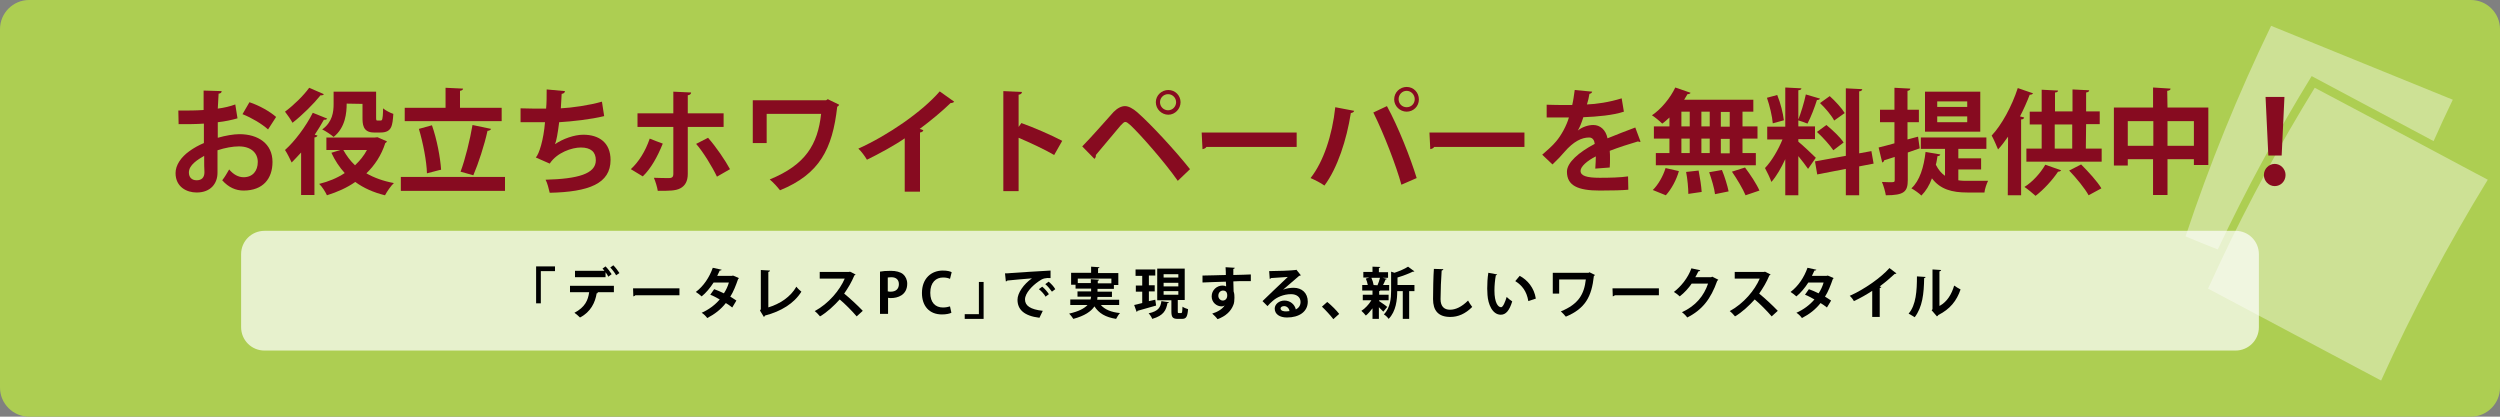 <?xml version="1.0" encoding="utf-8"?>
<!-- Generator: Adobe Illustrator 27.0.1, SVG Export Plug-In . SVG Version: 6.00 Build 0)  -->
<svg version="1.1" id="_レイヤー_2" xmlns="http://www.w3.org/2000/svg" xmlns:xlink="http://www.w3.org/1999/xlink" x="0px"
	 y="0px" viewBox="0 0 900 150" style="enable-background:new 0 0 900 150;" xml:space="preserve">
<rect x="0" y="0" width="900" height="150" fill="#808080" stroke="none"/>
<style type="text/css">
	.st0{fill:#ADCE52;}
	.st1{opacity:0.39;}
	.st2{fill:#FFFFFF;}
	.st3{fill:#870B20;}
	.st4{opacity:0.71;fill:#FFFFFF;enable-background:new    ;}
</style>
<g id="_レイヤー_1-2">
	<path class="st0" d="M10.5,0h879c5.8,0,10.5,4.7,10.5,10.5v129c0,5.8-4.7,10.5-10.5,10.5h-879C4.7,150,0,145.3,0,139.5v-129
		C0,4.7,4.7,0,10.5,0z"/>
	<g class="st1">
		<path class="st2" d="M876.1,50.8c2.2-5,4.5-9.9,6.9-14.9c-21.8-8.9-43.6-17.7-65.4-26.6c-11.9,24.6-22.2,49.9-30.8,75.8
			c3.9,1.6,7.7,3.2,11.6,4.7c10.1-21.4,21.4-42.2,33.8-62.4C846.9,35.2,861.5,43,876.1,50.8L876.1,50.8z"/>
		<path class="st2" d="M877.2,54.9c-14.6-7.8-29.2-15.5-43.9-23.3c-12.4,20.2-23.7,41-33.8,62.4c-1.5,3.3-3.1,6.6-4.6,9.9
			c20.8,11,41.5,22.1,62.3,33.1c11.3-24.9,24.1-49,38.4-72.3C889.5,61.5,883.4,58.2,877.2,54.9L877.2,54.9z"/>
	</g>
	<g>
		<path class="st3" d="M85.5,42.6c-2.1,0.6-4.4,1.1-7.1,1.4c0,1.9,0,3.9,0,5.6c2.8-0.8,5.7-1.3,7.8-1.3c6.7,0,11.9,3.4,11.9,10
			c0,6-3.4,10.3-10.4,10.3c-2.8,0-5.4-1.1-7.7-3.7c0.9-1.1,1.8-2.7,2.5-3.9c1.5,1.8,3.3,2.8,5.2,2.8c3.3,0,5.1-2.3,5.1-5.5
			s-2.4-5.6-6.8-5.6c-2.2,0-5,0.5-7.7,1.4v8.1c0,3.8-2.4,7.1-7.5,7.1c-3.6,0-7.6-2-7.6-7c0-2.8,1.9-5.7,5-7.9
			c1.5-1.1,3.3-2.1,5.2-2.9v-7c-2.7,0.2-5.7,0.2-9.1,0.2l-0.1-4.9c3.4,0,6.4,0,9.1-0.2v-7l6.5,0.2c0,0.5-0.4,0.9-1.1,0.9
			c-0.1,1.6-0.2,3.5-0.3,5.4c2.3-0.3,4.4-0.8,6.3-1.5L85.5,42.6L85.5,42.6z M73.5,56.1c-2.4,1.4-5.5,3.3-5.5,6c0,1.7,1,2.8,2.8,2.8
			c1.7,0,2.8-0.9,2.8-2.9C73.5,60.9,73.5,58.5,73.5,56.1L73.5,56.1z M96.5,46.6c-2.2-2-5.9-4.2-9.2-5.5l2.5-4.3
			c3.6,1.2,7.3,3.3,9.6,5.3L96.5,46.6L96.5,46.6z"/>
		<path class="st3" d="M108.4,54.9c-1.2,1.3-2.3,2.5-3.4,3.6c-0.5-1.1-1.7-3.5-2.4-4.5c3.4-3,7.5-8.4,10-13.4l5.2,2.1
			c-0.2,0.3-0.6,0.5-1.2,0.4c-1,1.8-2.1,3.6-3.3,5.4l1,0.3c-0.1,0.3-0.4,0.6-1.1,0.7v20.7h-4.8L108.4,54.9L108.4,54.9z M116.6,33.9
			c-0.2,0.3-0.6,0.5-1.2,0.4c-2.4,3-6.6,7.2-10.1,9.9c-0.6-1.1-1.9-3-2.7-4c3-2.2,6.8-5.9,8.7-8.6L116.6,33.9L116.6,33.9z
			 M135.9,49.4l3.4,1.5c-0.1,0.3-0.4,0.5-0.6,0.6c-1.4,4.4-3.8,8-6.8,10.9c2.8,1.6,6.1,2.8,9.9,3.5c-1.1,1-2.5,3.1-3.2,4.4
			c-4.1-1-7.7-2.6-10.7-4.8c-3,2.1-6.4,3.6-10.2,4.8c-0.6-1.3-1.8-3.2-2.8-4.1c3.3-0.8,6.5-2.1,9.2-3.9c-1.9-2.1-3.5-4.5-4.8-7.3
			l3.2-1h-5v-4.5H135L135.9,49.4L135.9,49.4z M124.8,37.3c0,3.2-0.4,8.6-4.7,12c-0.9-0.8-3-2.2-4.1-2.7c3.7-2.7,4.1-6.3,4.1-9.2V33
			h15.3v9c0,1.3,0,1.4,0.6,1.4c1.1,0,1.2,0,1.4-0.1c0.4-0.3,0.5-2.5,0.5-4.3c0.8,0.7,2.5,1.6,3.7,2c-0.3,4.2-0.5,6.7-4.6,6.7h-2.4
			c-4.1,0-4.1-3.2-4.1-5.5v-4.8L124.8,37.3L124.8,37.3z M123.6,54c1.1,2,2.5,3.9,4.2,5.5c1.7-1.6,3.2-3.4,4.3-5.5H123.6z"/>
		<path class="st3" d="M144.3,63.7h37.5v5h-37.5C144.3,68.7,144.3,63.7,144.3,63.7z M180.6,38.8v4.8h-34.9v-4.8h14.7v-7.2l6.3,0.3
			c0,0.4-0.4,0.7-1.1,0.8v6.1H180.6z M155.5,45.1c1.8,5.1,3,11.6,3.3,16c-0.1,0-0.2,0-5.1,1.3c-0.1-4.3-1.4-11-2.9-16L155.5,45.1
			L155.5,45.1z M176.8,46.4c-0.2,0.4-0.7,0.7-1.3,0.7c-1.1,5.1-3.3,11.8-5.1,16l-4.6-1.3c1.7-4.5,3.4-11.5,4.3-16.8L176.8,46.4
			L176.8,46.4z"/>
		<path class="st3" d="M217.5,41.8c-4.9,1.2-11.4,1.9-16.2,2.2c-0.5,4-1,6.8-1.5,7.9c2.8-1.9,6.9-3.4,10.2-3.4
			c5.7,0,9.8,2.9,9.8,9.1c0,8.5-7.8,11.5-21.9,11.8c-0.3-1.3-0.9-3.7-1.5-4.7c11.6-0.3,18.1-2.1,18.1-7c0-3-1.8-4.6-5.4-4.6
			c-3.2,0-8.6,1.8-11.2,5.8l-5-2.2c1.2-1.3,2.8-6.4,3.3-12.7h-8.8v-5c1.9,0.1,6.3,0.1,9.2,0.1c0.2-2.1,0.2-4.6,0.2-6.9l6.6,0.6
			c-0.1,0.7-0.6,0.9-1.2,1c-0.1,1.8-0.2,3.7-0.3,5.2c4-0.2,10.3-1.1,14.8-2.4C216.7,36.6,217.5,41.8,217.5,41.8z"/>
		<path class="st3" d="M238.6,51.7c-1.9,4.7-4.2,8.9-7.2,11.8l-4.3-2.6c2.8-2.6,5.2-6.3,6.8-11C234,50,238.6,51.7,238.6,51.7z
			 M247.6,45.7v16.9c0,2.7-1,4.3-2.7,5.2c-1.7,0.9-4,0.9-8.1,0.9c-0.2-1.3-0.8-3.3-1.4-4.7c1.8,0.1,4.7,0.1,5.5,0.1
			c1.1,0,1.5-0.5,1.5-1.4v-17h-12.9v-4.9h12.9v-7.8l6.4,0.3c0,0.5-0.4,0.9-1.2,1v6.5h12.9v4.9L247.6,45.7L247.6,45.7z M254.9,49.6
			c2.9,3.3,6.1,8,7.9,11.3l-4.7,2.7c-1.6-3.4-5-9-7.5-11.8L254.9,49.6L254.9,49.6z"/>
		<path class="st3" d="M302.1,37.7c-0.1,0.3-0.4,0.6-0.7,0.7c-1.7,15.3-6.4,24.3-20.6,30.1c-1-1.3-2.5-2.9-3.7-3.9
			c13-5.3,17.3-12.7,18.5-23.6h-19.6v10.5h-5V36.1h26.4l0.6-0.4L302.1,37.7L302.1,37.7z"/>
		<path class="st3" d="M343.5,36.6c-0.2,0.3-0.7,0.5-1.3,0.5c-3.2,3.1-7.2,6.4-11.1,9.3c0.5,0.1,0.9,0.3,1.3,0.5
			c-0.1,0.4-0.5,0.7-1.2,0.8V69h-5.5V49.8c-3.6,2.5-9.1,5.5-13.6,7.7c-0.7-1.2-2-3-3.1-4c10.7-4.8,23-13.3,29.3-20.6
			C338.3,32.9,343.5,36.6,343.5,36.6z"/>
		<path class="st3" d="M379.5,55.8c-3.4-2-8.8-4.5-12.8-6.2v19.2h-5.5v-36l6.7,0.3c0,0.5-0.4,0.9-1.2,1v11.6l1-1.4
			c4.5,1.6,10.7,4.3,14.7,6.4L379.5,55.8L379.5,55.8z"/>
		<path class="st3" d="M389.6,52.7c3-3,8.6-9.4,11.3-12.4c1.4-1.4,2.8-2.1,4.1-2.1s2.9,0.9,4.4,2.2c4.9,4.3,13.6,13.7,19,20.5
			l-4.4,4.2c-4.9-7-13.6-16.8-17-20c-0.9-0.8-1.4-1.2-1.9-1.2c-0.5,0-0.9,0.5-1.7,1.3c-1.4,1.6-6.4,7.7-8.9,10.6
			c0.1,0.5-0.1,1-0.5,1.4L389.6,52.7L389.6,52.7z M420.6,32.4c2.5,0,4.4,2,4.4,4.4s-2,4.5-4.4,4.5s-4.5-2-4.5-4.5
			S418.2,32.4,420.6,32.4z M423.4,36.8c0-1.6-1.3-2.9-2.9-2.9s-2.9,1.3-2.9,2.9s1.3,2.9,2.9,2.9C422.2,39.7,423.4,38.3,423.4,36.8z"
			/>
		<path class="st3" d="M432.6,47.7h34.2v5.2h-32.5c-0.2,0.4-0.8,0.7-1.4,0.8L432.6,47.7L432.6,47.7z"/>
		<path class="st3" d="M487.5,39.9c-0.1,0.4-0.5,0.7-1.2,0.8c-1.5,9.6-4.8,19.8-9.5,26.1c-1.4-1-3.4-2-5-2.7
			c4.6-5.8,7.8-15.3,8.9-25.5L487.5,39.9L487.5,39.9z M504.5,66.5c-1.8-6.6-6.1-17.9-10.1-26l4.9-2.3c4.1,7.5,8.5,18.7,10.7,25.9
			L504.5,66.5L504.5,66.5z M506.4,31.3c2.5,0,4.4,2,4.4,4.5s-2,4.4-4.4,4.4s-4.5-2-4.5-4.4C501.9,33.2,504,31.3,506.4,31.3z
			 M509.3,35.7c0-1.6-1.3-3-2.9-3s-2.9,1.3-2.9,3s1.3,2.9,2.9,2.9C508.1,38.6,509.3,37.3,509.3,35.7z"/>
		<path class="st3" d="M514.6,47.7h34.2v5.2h-32.5c-0.2,0.4-0.8,0.7-1.4,0.8L514.6,47.7L514.6,47.7z"/>
		<path class="st3" d="M590.6,51c-0.1,0-0.2,0.1-0.3,0.1c-0.2,0-0.4-0.1-0.6-0.2c-3.1,0.9-7.1,2.2-10.2,3.4c0.1,0.8,0.1,1.8,0.1,2.8
			s0,2-0.1,3.2l-5.2,0.4c0.1-1.5,0.2-3.2,0.2-4.4c-3.2,1.6-5.5,3.7-5.5,5.2c0,1.8,2.2,2.5,6.9,2.5c3.6,0,7.6-0.1,10.2-0.5l0.1,4.8
			c-2.1,0.2-5.7,0.3-10.3,0.3c-7.9,0-11.8-1.8-11.8-6.8c0-3.3,4.3-7,10-10c-0.1-1.2-0.7-2.3-2-2.3c-2.7,0-5.6,1.4-8.9,5.2
			c-1,1.2-2.5,2.8-4.3,4.5l-3.7-3.5c1.7-1.5,3.7-3.2,5-4.8c1.8-2.1,3.8-5.7,4.6-8.6l-1.6,0c-0.9,0-5.3,0-6.4,0v-4.6
			c2.3,0.1,5.2,0.1,7,0.1l2.2,0c0.4-1.7,0.6-3.3,0.9-5.4l6.3,0.6c-0.1,0.4-0.5,0.7-1,0.8c-0.2,1.3-0.5,2.5-0.9,3.8
			c3.2-0.1,8.1-0.8,12.5-2.2l0.8,4.8c-3.9,1.3-9.6,1.8-14.6,2c-0.7,2.2-1.4,3.9-2,4.8h0c1.5-1.2,3.6-2,5.6-2c2.4,0,4.5,1.7,5.1,4.8
			c3.2-1.3,7-2.8,10-3.9L590.6,51L590.6,51z"/>
		<path class="st3" d="M601,45.5v-3.2c-0.9,0.8-1.7,1.6-2.6,2.2c-0.9-0.9-2.6-2.3-3.7-3c3.3-2.2,6.6-6.2,8.4-10l5.5,1.9
			c-0.1,0.3-0.5,0.5-1.1,0.5c-0.4,0.7-0.8,1.3-1.2,2h24.9v4.3h-3.9v5.3h5.4v4.4h-5.4v5.2h4.8v4.4h-36v-4.4h4.9v-5.2h-5.6v-4.4
			L601,45.5L601,45.5z M604.4,61.6c-0.9,3.2-2.7,6.5-4.7,8.7l-4.7-1.9c1.8-1.7,3.7-4.9,4.6-7.9C599.6,60.5,604.4,61.6,604.4,61.6z
			 M605.3,40.2v5.3h3v-5.3H605.3z M605.3,49.9v5.2h3v-5.2H605.3z M607.8,69.8c0-2-0.3-5.4-0.8-7.9l4.5-0.5c0.5,2.5,1,5.8,1.1,7.7
			L607.8,69.8L607.8,69.8z M615.5,40.2h-3v5.3h3V40.2z M615.5,49.9h-3v5.2h3V49.9z M617.4,69.9c-0.2-2-1.2-5.3-2.1-7.9l4.6-0.8
			c1,2.4,2,5.7,2.4,7.7C622.3,68.9,617.4,69.9,617.4,69.9z M622.7,45.6v-5.3h-3.2v5.3H622.7z M622.7,55.2v-5.2h-3.2v5.2H622.7z
			 M628.4,70.3c-0.9-2.2-3.1-5.9-4.9-8.5l4.7-1.5c1.9,2.5,4.2,6,5.2,8.3L628.4,70.3L628.4,70.3z"/>
		<path class="st3" d="M647.4,51c1.4,1.1,5.4,4.9,6.3,5.8l-2.8,4c-0.8-1.2-2.2-3-3.5-4.6v14.1h-4.7V57.3c-1.5,3.2-3.2,6.2-5,8.2
			c-0.5-1.5-1.6-3.7-2.3-5c2.4-2.5,4.8-6.6,6.3-10.3h-5.5v-4.6h6.5V31.5l5.8,0.3c0,0.4-0.3,0.6-1.1,0.7v13h6v4.6h-6L647.4,51
			L647.4,51z M639.8,34.2c1.2,2.9,2.1,6.6,2.4,9.1l-4,1.1c-0.2-2.5-1.1-6.3-2.1-9.2L639.8,34.2L639.8,34.2z M655.2,35.5
			c-0.1,0.3-0.5,0.5-1.1,0.5c-0.8,2.6-2.2,6.2-3.4,8.5c-1.1-0.4-2.3-0.9-3.4-1.2c1-2.5,2.2-6.4,2.8-9.3L655.2,35.5L655.2,35.5z
			 M674.5,58.9l-5.2,1v10.4h-4.8v-9.5l-10.3,2l-0.8-4.7l11.1-2V31.8l5.9,0.3c0,0.4-0.3,0.7-1.1,0.8v22.3l4.4-0.8L674.5,58.9
			L674.5,58.9z M657.5,45c2.2,1.8,5,4.4,6.2,6.3c-3.6,2.7-3.7,2.8-3.7,2.8c-1.2-1.8-3.7-4.6-5.9-6.6L657.5,45z M658.7,34.6
			c2,1.8,4.3,4.3,5.4,6.1l-3.8,2.7c-0.9-1.8-3.2-4.5-5.1-6.3L658.7,34.6L658.7,34.6z"/>
		<path class="st3" d="M690.5,49.2l0.6,4.2l-4.3,1.5v9.9c0,4.2-1.3,5.5-7.9,5.5c-0.2-1.3-0.8-3.4-1.4-4.8c0.9,0,1.9,0.1,2.7,0.1
			c1.7,0,1.9,0,1.9-0.8v-8.3l-3.8,1.2c0,0.4-0.4,0.7-0.7,0.8l-1.3-5.4c1.6-0.4,3.6-0.9,5.7-1.5V44h-5.2v-4.5h5.2v-7.9l5.7,0.3
			c0,0.4-0.3,0.7-1,0.8v6.8h4.1V44h-4.1v6.2L690.5,49.2L690.5,49.2z M705,61v3.9c1.1,0.2,2.3,0.2,3.5,0.2s5.6,0,7.2,0
			c-0.5,1-1.2,3-1.3,4.2h-6.2c-5.4,0-9.7-1.1-12.7-5.1c-0.9,2.5-2.2,4.6-3.8,6.2c-0.8-0.8-2.5-2-3.6-2.6c3-2.7,4.5-7.7,5.1-13.1
			l5.3,0.9c-0.1,0.4-0.4,0.6-1,0.6c-0.2,1-0.3,2.1-0.6,3.1c0.9,1.8,2,3.1,3.3,4v-9.7h-8.7v-4.1h23.6v4.1H705V57h8.2v4L705,61L705,61
			z M712.9,33v14.4H693V33H712.9z M708.2,38.5v-2h-10.8v2H708.2z M708.2,44v-2.1h-10.8V44H708.2z"/>
		<path class="st3" d="M722.9,49.2c-1.2,1.7-2.3,3.2-3.6,4.6c-0.5-1.2-1.6-3.8-2.3-5c3.6-3.8,7.3-10.6,9.4-17.1l5.5,1.9
			c-0.2,0.3-0.5,0.5-1.2,0.5c-1,2.6-2.2,5.3-3.5,7.8l1.5,0.4c-0.1,0.4-0.4,0.7-1.1,0.7v27.3h-4.8L722.9,49.2L722.9,49.2z M742,61.3
			c-0.2,0.4-0.7,0.5-1.1,0.5c-2,3-5.2,6.5-8.1,8.7c-1-0.9-2.8-2.4-4-3.2c2.9-1.8,5.8-5,7.5-8L742,61.3L742,61.3z M750.9,53.5h5.7
			v4.7h-27.1v-4.7h5.5v-8.7h-4.3v-4.6h4.3v-7.9l5.9,0.3c0,0.4-0.4,0.7-1.1,0.7v6.8h6.3v-7.9l6,0.3c0,0.4-0.3,0.7-1.1,0.8v6.8h4.9
			v4.6h-4.9L750.9,53.5L750.9,53.5z M739.7,44.8v8.7h6.3v-8.7H739.7z M751.9,70.3c-1.3-2.4-4.4-6.2-7-8.9l4.3-2.2
			c2.6,2.6,5.9,6.2,7.3,8.6L751.9,70.3L751.9,70.3z"/>
		<path class="st3" d="M780.3,38.7h14.7v20.7h-5.2v-2.1h-9.5v12.9h-5.2V57.3H766v2.3h-5V38.7h14.1v-7.2l6.3,0.4
			c0,0.4-0.3,0.7-1.2,0.8L780.3,38.7L780.3,38.7z M766,52.5h9.2v-8.9H766V52.5z M780.3,52.5h9.5v-8.9h-9.5V52.5z"/>
		<path class="st3" d="M815,63c0-2.2,1.8-4,3.9-4s3.9,1.8,3.9,4c0,2.2-1.7,4-3.9,4S815,65.1,815,63z M816.6,56l-1-21.1h6.8l-1,21.1
			C821.4,56,816.6,56,816.6,56z"/>
	</g>
	<path class="st4" d="M95.2,83.1h709.6c4.7,0,8.4,3.8,8.4,8.4v26.3c0,4.7-3.8,8.4-8.4,8.4H95.2c-4.7,0-8.4-3.8-8.4-8.4V91.5
		C86.8,86.8,90.6,83.1,95.2,83.1z"/>
</g>
<g>
	<path d="M193,109.2V95.9h6.8v1.7h-5.1v11.6H193z"/>
	<path d="M205.2,105.2v-2.3H221v2.3h-6.1l0.4,0.1c0,0.1-0.2,0.3-0.5,0.3c-0.5,3.2-2.1,6.7-6,8.7c-0.4-0.4-1.4-1.3-2-1.7
		c3.8-2,4.9-4.5,5.3-7.4H205.2z M219,99.6c-0.2-0.5-0.6-1-1-1.6v1.8h-11v-2.3h10.6c-0.2-0.3-0.5-0.6-0.7-0.8l1.1-0.8
		c0.8,0.8,1.7,2,2.2,2.8L219,99.6z M221.8,99.1c-0.4-0.8-1.4-2.1-2.1-2.8l1.1-0.8c0.8,0.8,1.7,2,2.2,2.8L221.8,99.1z"/>
	<path d="M227.9,103.8h16.7v2.5h-15.9c-0.1,0.2-0.4,0.3-0.7,0.4L227.9,103.8z"/>
	<path d="M266,100.1c0,0.1-0.2,0.3-0.3,0.4c-0.8,2.3-1.7,4.6-2.8,6.3c0.7,0.4,1.6,1,2.2,1.4l-1.5,2.5c-0.6-0.5-1.6-1.2-2.3-1.6
		c-1.8,2.3-4,4-6.7,5.4c-0.4-0.6-1.3-1.5-2-1.9c2.5-1.1,4.8-2.8,6.5-4.8c-1.1-0.6-2.3-1.3-3.4-1.7l1.4-2c1.1,0.4,2.3,0.9,3.5,1.5
		c0.8-1.2,1.4-2.5,1.8-3.9h-5.5c-1.2,1.9-2.8,3.8-4.3,5c-0.5-0.5-1.5-1.2-2.1-1.6c2.8-2.1,4.9-5.3,6.1-8.7l3.2,0.7
		c-0.1,0.2-0.3,0.3-0.7,0.3c-0.2,0.5-0.6,1.3-0.9,1.9h5.3l0.4-0.1L266,100.1z"/>
	<path d="M276.5,110.7c4.3-1.3,8.1-3.8,10.2-7.5c0.4,0.6,1.3,1.4,1.8,1.8c-2.6,4.2-7.3,7.1-13.1,8.6c-0.1,0.2-0.2,0.4-0.4,0.5
		l-1.4-2.3l0.3-0.5V97.2l3.3,0.2c0,0.2-0.2,0.4-0.6,0.5V110.7z"/>
	<path d="M308,98.8c-0.1,0.2-0.2,0.3-0.4,0.3c-1.1,2.6-2.2,4.4-3.7,6.6c2,1.6,4.9,4.3,6.7,6.2l-2.2,2c-1.6-1.9-4.4-4.7-6.1-6.1
		c-1.9,2.1-4.5,4.6-7.1,6.1c-0.4-0.5-1.3-1.5-1.9-1.9c5-2.7,9-7.5,10.8-11.7h-9v-2.4h10.5l0.4-0.1L308,98.8z"/>
	<path d="M316.7,97.8c1-0.2,2.3-0.3,4-0.3c1.9,0,3.4,0.4,4.4,1.2c0.9,0.8,1.5,2,1.5,3.4c0,4.2-3.5,5.2-5.8,5.2c-0.4,0-0.8,0-1.1-0.1
		v5.8h-2.9V97.8z M319.7,104.9c0.3,0.1,0.6,0.1,1,0.1c1.8,0,2.9-1,2.9-2.7c0-1.6-1-2.5-2.7-2.5c-0.6,0-1,0.1-1.3,0.1V104.9z"/>
	<path d="M342.5,112.6c-0.6,0.3-1.8,0.6-3.4,0.6c-4.6,0-7.2-3.1-7.2-7.7c0-5.4,3.5-8.1,7.5-8.1c1.7,0,2.7,0.3,3.2,0.6l-0.6,2.4
		c-0.6-0.3-1.4-0.5-2.5-0.5c-2.5,0-4.6,1.7-4.6,5.5c0,3.5,1.8,5.3,4.6,5.3c0.9,0,1.9-0.2,2.5-0.4L342.5,112.6z"/>
	<path d="M354.1,101.5v13.3h-6.8v-1.7h5.1v-11.6H354.1z"/>
	<path d="M361.8,98.4c0.6,0,1.5,0,2.1-0.1c2.3-0.2,10.9-0.7,14.3-0.9l0,2.7c-1.8-0.1-2.8,0.1-4.3,1.2c-2.2,1.5-4.9,4.2-4.9,6.5
		s2,3.6,6.4,4.1l-1.2,2.5c-5.7-0.7-7.9-3.1-7.9-6.5c0-2.4,2.2-5.6,5.2-7.7c-2.5,0.2-7.1,0.6-8.9,0.8c0,0.2-0.3,0.3-0.5,0.3
		L361.8,98.4z M375.2,103.2c0.9,0.7,1.9,1.9,2.4,2.7l-1.2,0.9c-0.4-0.8-1.6-2.1-2.4-2.7L375.2,103.2z M377.5,101.4
		c0.9,0.7,1.9,1.8,2.4,2.7l-1.2,0.9c-0.5-0.7-1.6-2.1-2.4-2.7L377.5,101.4z"/>
	<path d="M402.9,109.8h-6.6c1.4,1.6,3.7,2.6,6.9,2.9c-0.5,0.5-1.1,1.5-1.4,2.1c-3.8-0.6-6.2-2-7.8-4.5c-1.2,1.8-3.5,3.4-7.6,4.5
		c-0.3-0.5-1-1.4-1.5-1.9c3.5-0.8,5.5-1.9,6.6-3.1h-6.2v-2h7.3c0.1-0.3,0.1-0.7,0.2-1h-4.9v-1.9h4.9v-1h-5.6v-1.4h-1.6v-4.3h7.2V96
		l3,0.2c0,0.2-0.2,0.3-0.5,0.4v1.7h7.3v4.3H401v1.4h-5.9v1h5.2v1.9h-5.2c0,0.3-0.1,0.7-0.1,1h7.9V109.8z M387.9,101.9h4.8v-1.4
		l3,0.2c0,0.2-0.2,0.3-0.5,0.4v0.9h4.9v-1.7h-12.1V101.9z"/>
	<path d="M415.9,107.9l0.3,2.1c-2.4,0.7-5,1.4-6.7,1.9c0,0.2-0.2,0.3-0.3,0.4l-0.9-2.5c0.8-0.2,1.8-0.4,2.9-0.7V105h-2.3v-2.2h2.3
		v-3.5h-2.4V97h7.1v2.2h-2.3v3.5h2.1v2.2h-2.1v3.5L415.9,107.9z M420.8,108.8c0,0.2-0.2,0.3-0.5,0.3c-0.5,2.5-1.3,4.5-5.5,5.7
		c-0.2-0.6-0.8-1.5-1.3-2c3.7-0.8,4.3-2.3,4.6-4.4L420.8,108.8z M424,112c0,0.6,0,0.7,0.4,0.7h0.8c0.4,0,0.4-0.3,0.5-2.3
		c0.5,0.4,1.4,0.7,2,0.9c-0.2,2.8-0.7,3.5-2.2,3.5H424c-1.9,0-2.3-0.7-2.3-2.7v-4h-5.1V96.7h9.9v11.3H424V112z M418.9,98.7v1.2h5.3
		v-1.2H418.9z M418.9,101.8v1.3h5.3v-1.3H418.9z M418.9,104.8v1.3h5.3v-1.3H418.9z"/>
	<path d="M432.9,99.2c1.3,0,3-0.1,4.6-0.1c0.9,0,2.4-0.1,3.8-0.1c0-0.3,0-1.9-0.1-2.8l3.3,0.2c0,0.2-0.2,0.4-0.5,0.4
		c0,0.5,0,1.3,0,2.2c2.6-0.1,5.2-0.1,6.3-0.2v2.4c-0.6,0-1.3,0-2.2,0c-1.2,0-2.6,0-4.1,0.1l0.1,3.6c0.3,0.8,0.3,1.7,0.3,2.3
		c0,0.9-0.1,2-0.4,2.6c-0.8,2.1-2.6,4-5.7,5.1c-0.4-0.6-1.3-1.5-1.9-2c2.2-0.7,3.8-1.8,4.5-3h0c-0.2,0.2-0.7,0.4-1.1,0.4
		c-1.8,0-3.6-1.4-3.6-3.6c0-2.3,1.9-3.9,3.9-3.9c0.5,0,0.9,0.1,1.3,0.3c0-0.2,0-1.3-0.1-1.7c-1.5,0-8.1,0.3-8.4,0.3L432.9,99.2z
		 M441.8,106.4c0-0.4,0-1.8-1.5-1.8c-0.9,0-1.7,0.7-1.7,1.9c0,1,0.8,1.7,1.6,1.7C441.2,108.2,441.8,107.4,441.8,106.4z"/>
	<path d="M461.9,104.3c1.1-0.5,2.7-0.7,3.8-0.7c3,0,5.1,1.9,5.1,5c0,3.6-3.1,5.7-7.5,5.7c-2.6,0-4.4-1.2-4.4-3.2
		c0-1.6,1.6-2.9,3.5-2.9c2.1,0,3.7,1.4,4.1,3.2c1-0.5,1.7-1.4,1.7-2.7c0-1.7-1.4-2.8-3.4-2.8c-2.7,0-5.2,1.1-6.7,2.5
		c-0.5,0.4-1.3,1.2-1.8,1.8l-1.8-1.8c1.4-1.4,6.5-6.2,9.1-8.7c-1,0.1-4.4,0.3-6,0.4c-0.1,0.1-0.3,0.3-0.5,0.3l-0.2-2.8
		c2.6,0,8.2-0.2,9.5-0.4l0.3-0.1l1.6,2c-0.1,0.1-0.4,0.2-0.6,0.2C466.8,100,463.6,102.9,461.9,104.3L461.9,104.3z M463,112.1
		c0.3,0,1-0.1,1.2-0.1c-0.1-1.1-1-1.8-1.9-1.8c-0.7,0-1.3,0.3-1.3,0.9C461.1,112,462.3,112.1,463,112.1z"/>
	<path d="M477.8,108.7c1.4,1.1,3.4,3.1,4.3,4.3l-2.1,1.9c-0.9-1.2-2.9-3.4-4.1-4.5L477.8,108.7z"/>
	<path d="M496.5,108.1v0.3c0.6,0.4,2.5,1.7,2.9,2.1l-1.4,1.7c-0.4-0.4-1-1-1.6-1.6v4.2h-2.3V111c-0.8,1-1.6,2-2.4,2.6
		c-0.4-0.5-1.1-1.3-1.6-1.7c1.3-0.8,2.7-2.3,3.6-3.8h-3.1v-2h3.5v-1.5h-3.7v-2h2c-0.1-0.7-0.4-1.6-0.7-2.3l1.3-0.4h-2.2v-2h3.3V96
		l2.8,0.1c0,0.2-0.2,0.3-0.5,0.4V98h3.3v2h-2l1.6,0.4c-0.1,0.1-0.2,0.2-0.5,0.2c-0.2,0.6-0.6,1.4-0.9,2h2.2v2h-3.2
		c-0.1,0.1-0.2,0.2-0.4,0.2v1.3h3.4v2H496.5z M495.9,102.7c0.3-0.7,0.7-1.8,0.9-2.7h-3.1c0.4,0.9,0.7,1.9,0.8,2.6l-0.1,0
		L495.9,102.7L495.9,102.7z M509.2,102.6v2.2h-1.9v10H505v-10h-2c0,3-0.4,7.3-3.1,10c-0.3-0.5-1.1-1.3-1.7-1.6
		c2.3-2.4,2.6-5.8,2.6-8.5v-6.9l1.2,0.4c1.8-0.6,3.7-1.4,4.9-2.2l2.3,1.7c-0.1,0.1-0.3,0.1-0.6,0.1c-1.4,0.7-3.5,1.5-5.5,2.1v2.7
		H509.2z"/>
	<path d="M519.6,96.9c0,0.2-0.2,0.4-0.6,0.5c-0.2,2.7-0.4,7.3-0.4,10.3c0,2.6,1.3,3.8,3.4,3.8c2,0,4.2-1,6.5-3.3
		c0.3,0.6,1.1,1.8,1.5,2.3c-2.5,2.5-5.1,3.6-7.9,3.6c-4.4,0-6.2-2.4-6.2-6.4c0-2.7,0.1-8.5,0.3-10.9L519.6,96.9z"/>
	<path d="M539,98.8c-0.1,0.2-0.3,0.3-0.5,0.3c-0.3,1.6-0.5,3.7-0.5,5.5c0,4.4,1.3,6,2.4,6c0.7,0,1.5-2,2-3.7c0.5,0.5,1.5,1.3,2,1.6
		c-1,3.3-2.3,4.8-4.1,4.8c-3.1,0-4.6-3.9-4.8-7.1c0-0.7-0.1-1.5-0.1-2.3c0-1.8,0.1-3.8,0.4-5.7L539,98.8z M550.2,108.4
		c-0.6-3.6-2.3-5.7-4.7-7.2l1.6-1.9c2.8,1.5,5.2,4.3,5.8,8.2L550.2,108.4z"/>
	<path d="M574.2,99c-0.1,0.1-0.2,0.3-0.4,0.3c-0.8,7.5-3.1,11.8-10.1,14.7c-0.5-0.6-1.2-1.4-1.8-1.9c6.4-2.6,8.4-6.2,9-11.5h-9.6
		v5.1H559v-7.5h12.9l0.3-0.2L574.2,99z"/>
	<path d="M580.5,103.8h16.7v2.5h-15.9c-0.1,0.2-0.4,0.3-0.7,0.4L580.5,103.8z"/>
	<path d="M618.6,100.7c-0.1,0.2-0.3,0.3-0.4,0.4c-2.3,6.5-5.4,10.5-10.8,13.2c-0.4-0.6-1.2-1.4-1.9-1.9c5-2.3,7.9-5.9,9.4-10.3H609
		c-1,1.5-2.6,3.3-4.3,4.6c-0.5-0.5-1.4-1.2-2.1-1.6c2.6-2,5.1-5.1,6.3-8.5l3.2,0.7c-0.1,0.2-0.3,0.4-0.7,0.4
		c-0.3,0.7-0.7,1.4-1.1,2.1h5.7l0.4-0.2L618.6,100.7z"/>
	<path d="M637.4,98.8c-0.1,0.2-0.2,0.3-0.4,0.3c-1.1,2.6-2.2,4.4-3.7,6.6c2,1.6,4.9,4.3,6.7,6.2l-2.2,2c-1.6-1.9-4.4-4.7-6.1-6.1
		c-1.9,2.1-4.5,4.6-7.1,6.1c-0.4-0.5-1.3-1.5-1.9-1.9c5-2.7,9-7.5,10.8-11.7h-9v-2.4H635l0.4-0.1L637.4,98.8z"/>
	<path d="M660.1,100.1c0,0.1-0.2,0.3-0.3,0.4c-0.8,2.3-1.7,4.6-2.8,6.3c0.7,0.4,1.6,1,2.2,1.4l-1.5,2.5c-0.6-0.5-1.6-1.2-2.3-1.6
		c-1.8,2.3-4,4-6.7,5.4c-0.4-0.6-1.3-1.5-2-1.9c2.5-1.1,4.8-2.8,6.5-4.8c-1.1-0.6-2.3-1.3-3.4-1.7l1.4-2c1.1,0.4,2.3,0.9,3.5,1.5
		c0.8-1.2,1.4-2.5,1.8-3.9h-5.5c-1.2,1.9-2.8,3.8-4.3,5c-0.5-0.5-1.5-1.2-2.1-1.6c2.8-2.1,4.9-5.3,6.1-8.7l3.2,0.7
		c-0.1,0.2-0.3,0.3-0.7,0.3c-0.2,0.5-0.6,1.3-0.9,1.9h5.3l0.4-0.1L660.1,100.1z"/>
	<path d="M682.7,98.4c-0.1,0.2-0.3,0.2-0.6,0.2c-1.6,1.5-3.5,3.1-5.4,4.5c0.2,0.1,0.4,0.2,0.6,0.2c-0.1,0.2-0.2,0.3-0.6,0.4v10.4
		H674v-9.4c-1.8,1.2-4.4,2.7-6.6,3.7c-0.3-0.6-1-1.5-1.5-1.9c5.2-2.3,11.2-6.5,14.3-10L682.7,98.4z"/>
	<path d="M693.2,99.7c0,0.2-0.2,0.4-0.5,0.4c-0.1,5.7-0.6,10.4-3.4,14.1c-0.6-0.4-1.5-0.9-2.2-1.3c2.7-3.1,3-8.3,3-13.4L693.2,99.7z
		 M698.3,110.1c2.7-1.5,4.3-4.2,5.2-7.3c0.5,0.4,1.7,1.1,2.3,1.4c-1.4,4.1-3.8,7.1-8,9.2c-0.1,0.2-0.3,0.4-0.5,0.5l-1.9-2.2l0.3-0.4
		V97l3.1,0.2c0,0.2-0.2,0.4-0.6,0.5V110.1z"/>
</g>
</svg>
